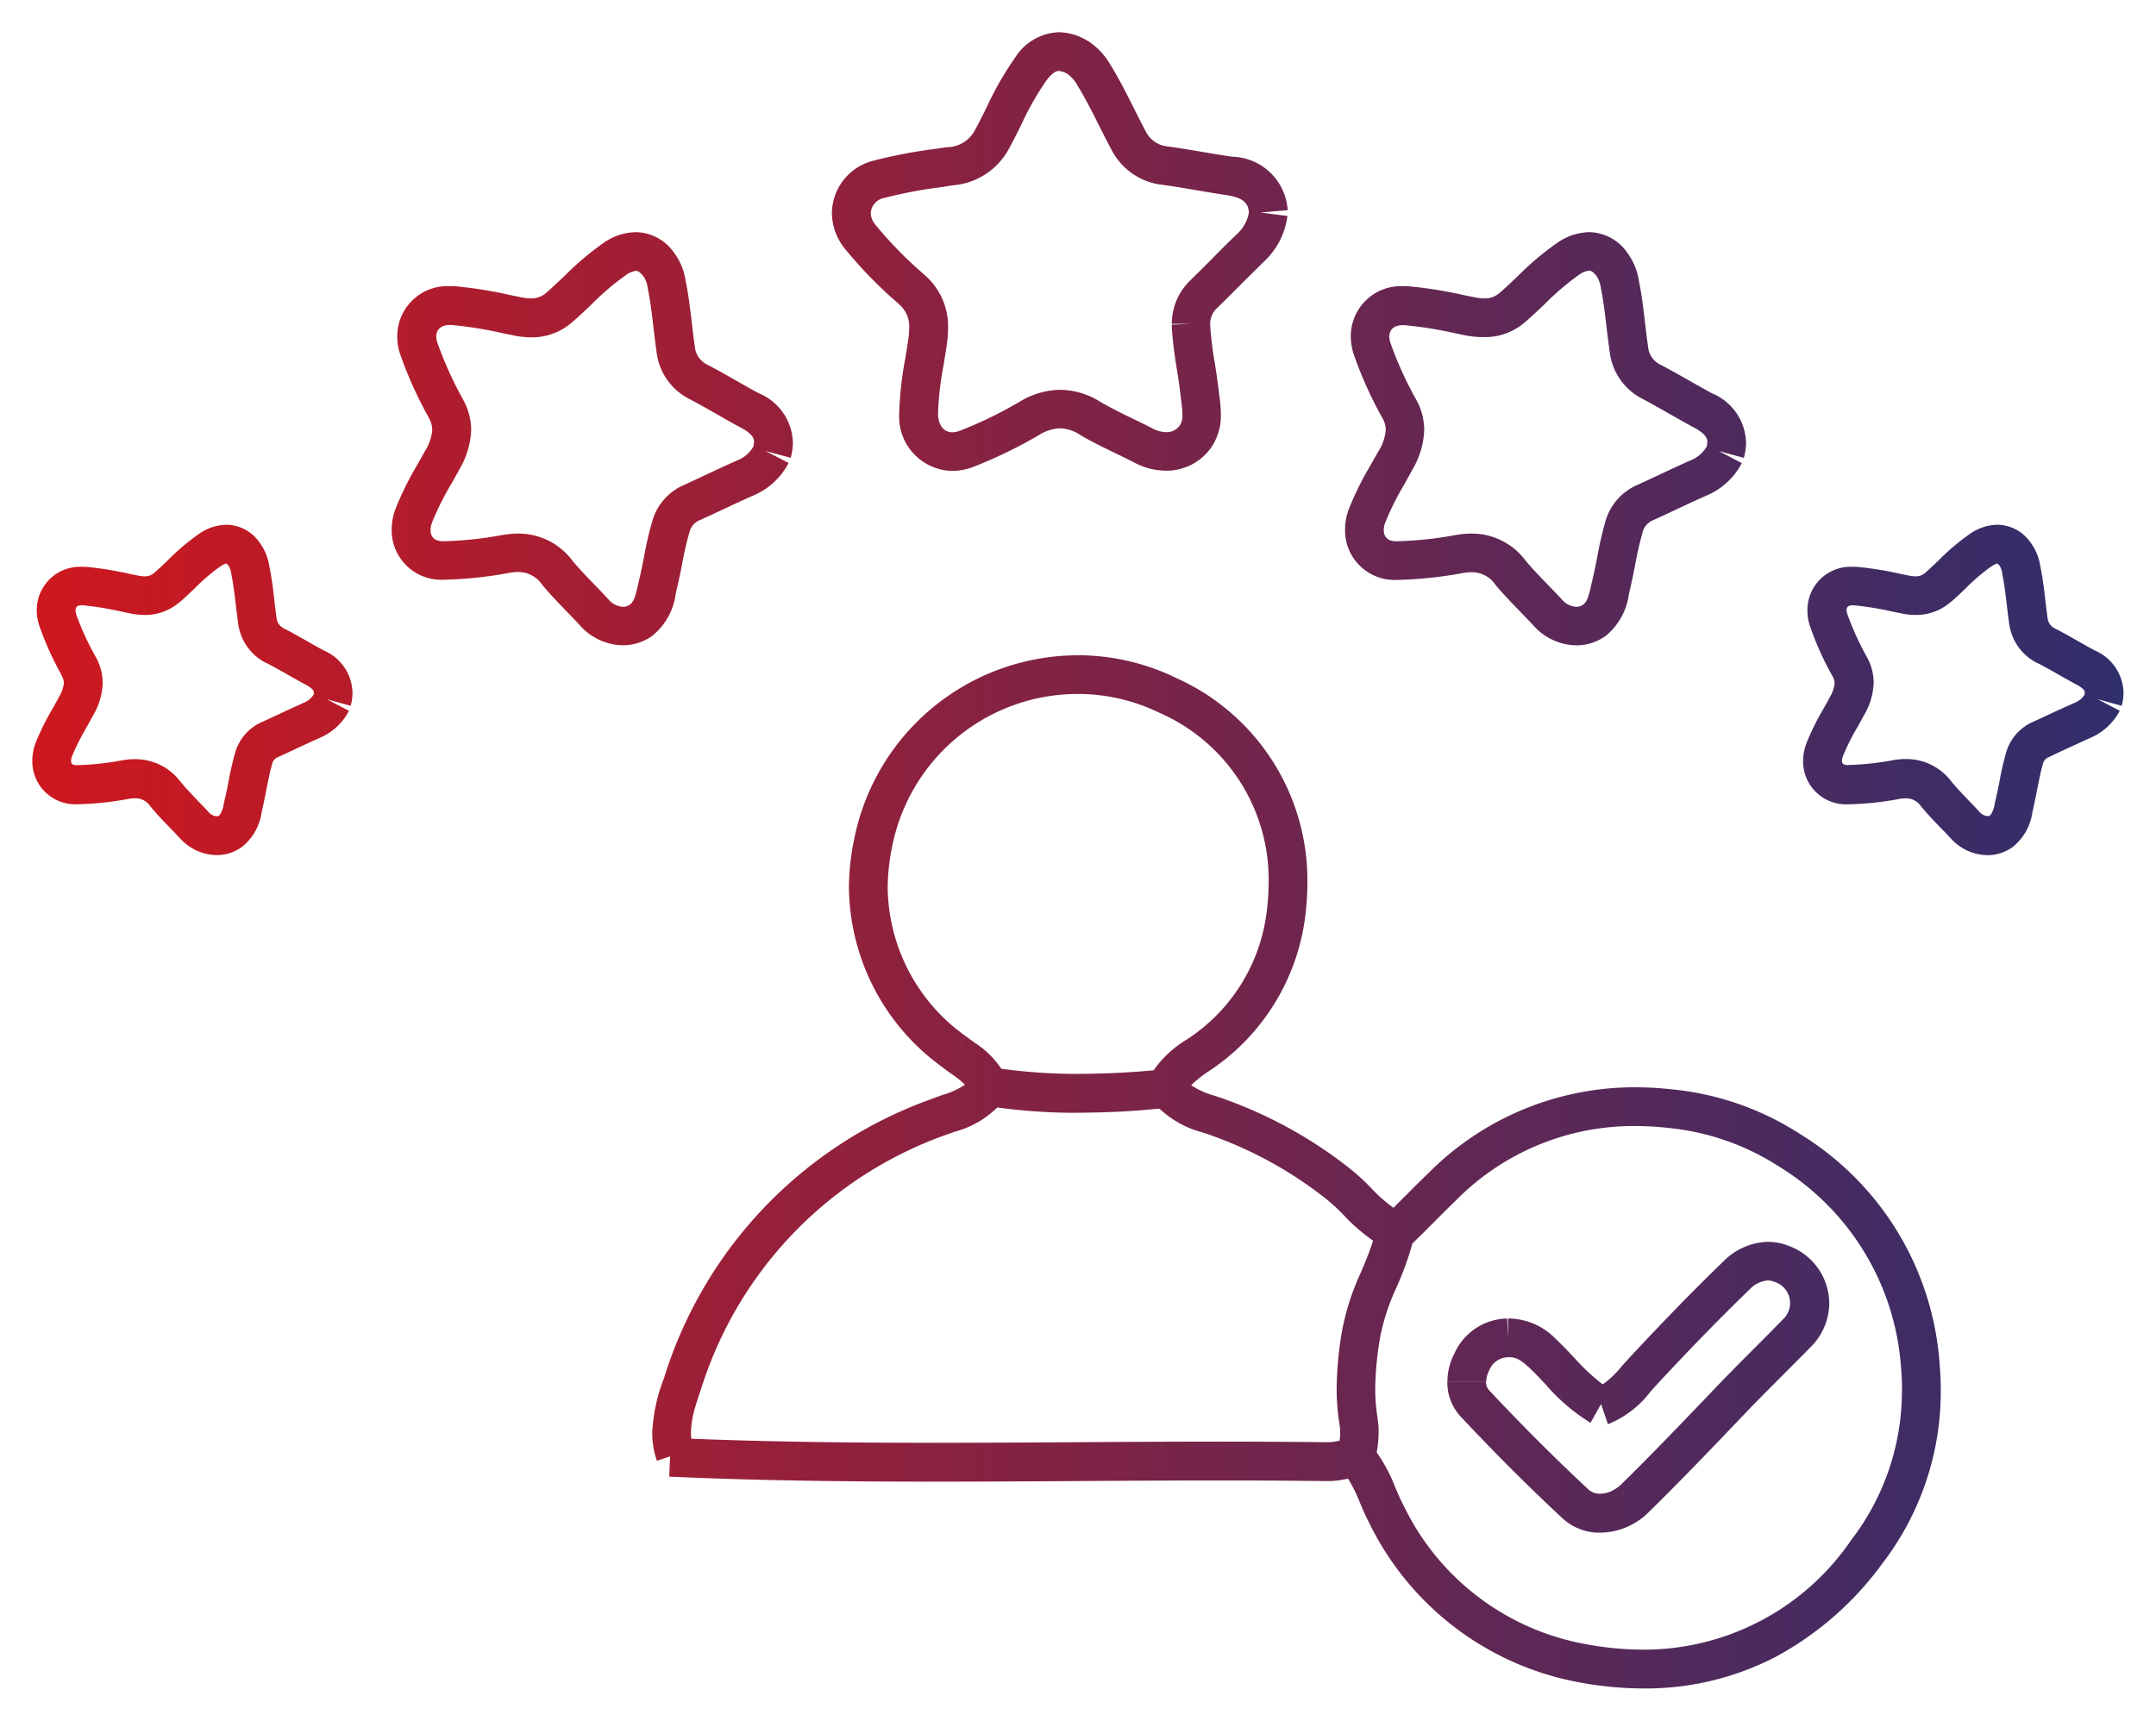 <svg xmlns="http://www.w3.org/2000/svg" xmlns:xlink="http://www.w3.org/1999/xlink" width="55.645" height="44.422" viewBox="0 0 55.645 44.422">
  <defs>
    <linearGradient id="linear-gradient" y1="0.5" x2="1" y2="0.5" gradientUnits="objectBoundingBox">
      <stop offset="0" stop-color="#ce181e"/>
      <stop offset="1" stop-color="#302e6c"/>
    </linearGradient>
    <clipPath id="clip-path">
      <rect id="Rectangle_1411" data-name="Rectangle 1411" width="55.645" height="44.422" stroke="rgba(0,0,0,0)" stroke-width="1" fill="url(#linear-gradient)"/>
    </clipPath>
  </defs>
  <g id="Group_2564" data-name="Group 2564" transform="translate(0 0)">
    <g id="Group_2479" data-name="Group 2479" transform="translate(0 0)" clip-path="url(#clip-path)">
      <path id="Path_2927" data-name="Path 2927" d="M26.493,0a1.462,1.462,0,0,1,.758.232l.006,0a1.836,1.836,0,0,1,.58.628c.221.36.407.73.587,1.088.1.2.2.4.307.6a.7.7,0,0,0,.571.4c.309.042.615.094.911.144.245.042.5.085.747.121A1.473,1.473,0,0,1,32.4,4.594l-.7.06.694.089a1.948,1.948,0,0,1-.616,1.187c-.2.2-.412.407-.614.609-.186.187-.378.38-.571.568a.55.55,0,0,0-.193.412l0,.053a9.281,9.281,0,0,0,.117.956c.036.228.073.464.1.7.006.05.012.1.019.152a3.757,3.757,0,0,1,.04.486,1.453,1.453,0,0,1-.232.828,1.406,1.406,0,0,1-1.188.624,1.745,1.745,0,0,1-.808-.206c-.154-.08-.315-.158-.471-.234l-.015-.007c-.309-.15-.628-.3-.935-.487a.979.979,0,0,0-.5-.159,1.092,1.092,0,0,0-.529.163,11.673,11.673,0,0,1-1.725.837,1.557,1.557,0,0,1-.53.1,1.4,1.4,0,0,1-1.369-1.479V9.835a9.052,9.052,0,0,1,.158-1.421c.023-.14.047-.285.068-.426a2.438,2.438,0,0,0,.032-.35.751.751,0,0,0-.258-.612l-.062-.057A11.245,11.245,0,0,1,20.96,5.574a1.492,1.492,0,0,1-.323-.911,1.411,1.411,0,0,1,1.089-1.351,12.539,12.539,0,0,1,1.58-.3l.3-.045a.816.816,0,0,0,.711-.421c.111-.2.211-.4.318-.617A8.1,8.1,0,0,1,25.36.664,1.394,1.394,0,0,1,26.493,0Zm.236,1.086A.5.5,0,0,0,26.493,1c-.116,0-.242.139-.326.255a7.234,7.234,0,0,0-.633,1.113c-.107.217-.218.44-.34.661a1.806,1.806,0,0,1-1.435.923L23.453,4A11.606,11.606,0,0,0,22,4.275a.427.427,0,0,0-.361.388.5.5,0,0,0,.115.3A10.336,10.336,0,0,0,22.99,6.231l.064.058a1.742,1.742,0,0,1,.581,1.347,3.451,3.451,0,0,1-.043.5c-.023.151-.047.3-.071.444a8.172,8.172,0,0,0-.145,1.262v.006c0,.221.1.479.369.479a.563.563,0,0,0,.19-.037,10.691,10.691,0,0,0,1.577-.769,2.056,2.056,0,0,1,1.018-.29,1.971,1.971,0,0,1,1.017.3c.27.16.556.3.859.446.168.081.341.165.512.254a.775.775,0,0,0,.346.093.411.411,0,0,0,.356-.179.472.472,0,0,0,.064-.273,2.977,2.977,0,0,0-.032-.359c-.007-.057-.015-.114-.021-.171-.023-.217-.057-.431-.093-.657A10.148,10.148,0,0,1,29.41,7.62l0-.072.5-.02h-.5A1.553,1.553,0,0,1,29.9,6.393c.19-.185.379-.375.562-.559.2-.206.416-.419.631-.626A.956.956,0,0,0,31.4,4.65c-.022-.21-.1-.375-.588-.447-.259-.038-.519-.082-.77-.125-.288-.049-.585-.1-.875-.139a1.683,1.683,0,0,1-1.319-.916c-.113-.209-.219-.42-.321-.624-.178-.354-.346-.689-.543-1.009A.915.915,0,0,0,26.729,1.086ZM15.582,5.161a1.222,1.222,0,0,1,.969.515,1.6,1.6,0,0,1,.311.74c.076.373.12.749.163,1.113.023.192.046.391.074.583a.573.573,0,0,0,.332.475c.254.132.5.272.738.408.191.109.389.222.584.326a1.422,1.422,0,0,1,.877,1.265,1.551,1.551,0,0,1-.057.4l-.653-.177.6.309a1.813,1.813,0,0,1-.91.84c-.257.114-.52.237-.774.356-.193.091-.393.184-.592.274a.449.449,0,0,0-.278.3,8.038,8.038,0,0,0-.195.84c-.04.205-.082.417-.134.63-.01.04-.019.083-.029.126a1.672,1.672,0,0,1-.6,1.092,1.284,1.284,0,0,1-.765.249,1.512,1.512,0,0,1-1.112-.516c-.112-.123-.226-.24-.347-.365-.212-.219-.431-.445-.633-.692a.74.74,0,0,0-.613-.318,1.465,1.465,0,0,0-.217.02,10.4,10.4,0,0,1-1.722.18,1.278,1.278,0,0,1-1.324-1.289,1.545,1.545,0,0,1,.1-.544,8.234,8.234,0,0,1,.581-1.17c.061-.108.123-.217.182-.326a1.185,1.185,0,0,0,.184-.542.625.625,0,0,0-.079-.291l-.035-.068a10.37,10.37,0,0,1-.717-1.6,1.488,1.488,0,0,1-.072-.449,1.294,1.294,0,0,1,1.348-1.3c.031,0,.073,0,.122,0a11.232,11.232,0,0,1,1.456.232l.249.051a1.4,1.4,0,0,0,.278.033.578.578,0,0,0,.411-.161c.155-.134.3-.276.462-.427a7.47,7.47,0,0,1,1-.846A1.5,1.5,0,0,1,15.582,5.161Zm3.047,5.425c0-.064,0-.2-.35-.383-.206-.11-.409-.226-.606-.339-.241-.137-.468-.267-.7-.389a1.561,1.561,0,0,1-.861-1.217c-.03-.208-.054-.413-.077-.612-.042-.359-.082-.7-.15-1.032a.712.712,0,0,0-.109-.31c-.054-.067-.128-.144-.191-.144a.544.544,0,0,0-.276.118,6.615,6.615,0,0,0-.865.738c-.159.152-.324.31-.5.46a1.568,1.568,0,0,1-1.066.4,2.371,2.371,0,0,1-.476-.053l-.252-.051a10.293,10.293,0,0,0-1.33-.215h-.047c-.215,0-.348.114-.348.3A.5.5,0,0,0,10.45,8,9.475,9.475,0,0,0,11.1,9.449l.035.067a1.619,1.619,0,0,1,.192.753,2.164,2.164,0,0,1-.306,1.019c-.063.115-.126.228-.19.341a7.366,7.366,0,0,0-.515,1.029.543.543,0,0,0-.038.193c0,.187.115.289.324.289a9.577,9.577,0,0,0,1.56-.166h.007a2.426,2.426,0,0,1,.372-.032,1.735,1.735,0,0,1,1.387.684c.175.215.37.416.577.63.12.124.245.253.365.385a.535.535,0,0,0,.375.192.3.3,0,0,0,.176-.057c.11-.08.151-.242.209-.5.011-.049.022-.1.033-.146.047-.192.085-.383.124-.585a8.913,8.913,0,0,1,.22-.943,1.444,1.444,0,0,1,.819-.918c.195-.088.392-.181.582-.27.259-.121.527-.247.794-.365a.811.811,0,0,0,.408-.352.5.5,0,0,0,.014-.109ZM40.185,5.161a1.222,1.222,0,0,1,.969.515,1.656,1.656,0,0,1,.31.734c.075.368.118.733.159,1.086.024.2.048.413.078.615a.573.573,0,0,0,.329.477c.259.134.51.277.752.415.187.107.381.217.572.319a1.422,1.422,0,0,1,.877,1.265,1.551,1.551,0,0,1-.057.4l-.647-.175.594.311a1.834,1.834,0,0,1-.906.836c-.265.116-.531.241-.788.362-.189.089-.385.18-.58.269a.459.459,0,0,0-.281.3,8.551,8.551,0,0,0-.195.849c-.039.2-.08.409-.13.617-.012.048-.022.094-.033.14a1.679,1.679,0,0,1-.591,1.081,1.286,1.286,0,0,1-.766.25,1.512,1.512,0,0,1-1.112-.516c-.109-.118-.225-.238-.337-.353-.215-.222-.438-.452-.644-.7a.734.734,0,0,0-.611-.319,1.465,1.465,0,0,0-.217.02,10.494,10.494,0,0,1-1.725.18,1.278,1.278,0,0,1-1.324-1.289,1.524,1.524,0,0,1,.1-.547,8.074,8.074,0,0,1,.565-1.139c.068-.121.133-.235.2-.352a1.192,1.192,0,0,0,.185-.547.607.607,0,0,0-.077-.289l-.017-.032A10.139,10.139,0,0,1,34.1,8.3a1.525,1.525,0,0,1-.071-.449,1.293,1.293,0,0,1,1.348-1.295c.031,0,.073,0,.122,0a11.261,11.261,0,0,1,1.446.23l.258.052a1.4,1.4,0,0,0,.278.033.565.565,0,0,0,.409-.161c.159-.137.31-.28.469-.433a7.337,7.337,0,0,1,1-.841A1.5,1.5,0,0,1,40.185,5.161Zm3.047,5.425c0-.064,0-.2-.35-.383-.2-.108-.4-.222-.594-.332-.234-.133-.476-.271-.717-.4a1.56,1.56,0,0,1-.859-1.218c-.032-.218-.058-.436-.083-.646-.041-.347-.079-.676-.145-1a.761.761,0,0,0-.112-.314c-.05-.063-.125-.14-.188-.14a.544.544,0,0,0-.276.118,6.483,6.483,0,0,0-.86.733c-.162.154-.329.314-.506.466a1.564,1.564,0,0,1-1.062.4A2.371,2.371,0,0,1,37,7.828l-.261-.053a10.323,10.323,0,0,0-1.321-.213h-.047c-.218,0-.348.11-.348.295a.517.517,0,0,0,.026.152,9.248,9.248,0,0,0,.668,1.475l.017.033a1.592,1.592,0,0,1,.19.752,2.149,2.149,0,0,1-.306,1.024c-.066.123-.136.246-.2.366a7.213,7.213,0,0,0-.5,1,.535.535,0,0,0-.038.193c0,.187.115.289.324.289a9.667,9.667,0,0,0,1.563-.167h.006a2.426,2.426,0,0,1,.372-.032,1.725,1.725,0,0,1,1.386.686c.178.216.377.422.588.639.116.12.237.244.354.372a.537.537,0,0,0,.377.194.3.3,0,0,0,.176-.057c.107-.078.148-.239.207-.5.012-.052.024-.1.036-.155.044-.183.081-.371.12-.571a9.412,9.412,0,0,1,.22-.951v0a1.457,1.457,0,0,1,.821-.915c.19-.086.383-.177.569-.264.263-.123.534-.251.808-.371a.838.838,0,0,0,.407-.352.493.493,0,0,0,.014-.107ZM5.015,12.714a1.054,1.054,0,0,1,.84.445,1.365,1.365,0,0,1,.261.619c.062.3.1.6.131.892.018.151.035.293.055.437a.347.347,0,0,0,.2.289c.2.1.4.216.589.323.144.082.293.166.439.244l0,0a1.214,1.214,0,0,1,.734,1.079,1.285,1.285,0,0,1-.047.346L7.6,17.218l.573.3a1.53,1.53,0,0,1-.758.7c-.21.093-.425.193-.632.289-.143.067-.286.134-.43.2a.24.24,0,0,0-.159.168c-.06.2-.1.417-.147.646-.031.159-.063.324-.1.489v.005c-.009.036-.017.072-.026.108a1.4,1.4,0,0,1-.5.9,1.1,1.1,0,0,1-.667.219,1.3,1.3,0,0,1-.948-.44c-.081-.088-.166-.176-.256-.268-.171-.176-.347-.359-.51-.559a.457.457,0,0,0-.39-.2.9.9,0,0,0-.147.012,8.1,8.1,0,0,1-1.36.143A1.109,1.109,0,0,1,0,18.806a1.3,1.3,0,0,1,.086-.462,6.519,6.519,0,0,1,.442-.892c.053-.094.105-.187.156-.282l0-.006a.811.811,0,0,0,.13-.366s0,0,0,0h0a.38.38,0,0,0-.049-.175L.736,16.56a7.806,7.806,0,0,1-.559-1.251,1.232,1.232,0,0,1-.062-.386A1.116,1.116,0,0,1,1.273,13.8h.021l.08,0a8.813,8.813,0,0,1,1.136.182l.205.042a.924.924,0,0,0,.189.022.355.355,0,0,0,.254-.1c.115-.1.226-.206.344-.319a5.781,5.781,0,0,1,.8-.677A1.273,1.273,0,0,1,5.015,12.714Zm2.043,4.13c-.156-.083-.309-.17-.458-.255-.191-.108-.372-.211-.558-.306l-.006,0a1.334,1.334,0,0,1-.724-1.028c-.023-.159-.041-.314-.059-.464-.033-.282-.065-.548-.118-.809a.521.521,0,0,0-.062-.2.348.348,0,0,0-.066-.068.45.45,0,0,0-.144.072l-.005,0a4.94,4.94,0,0,0-.664.567c-.122.117-.248.237-.382.353l-.005,0a1.347,1.347,0,0,1-.9.337,1.906,1.906,0,0,1-.391-.043l-.206-.042a8.01,8.01,0,0,0-1-.164l-.043,0c-.15,0-.15.092-.15.121A.227.227,0,0,0,1.126,15l0,.008A6.931,6.931,0,0,0,1.623,16.1l.032.062a1.356,1.356,0,0,1,.161.637,1.752,1.752,0,0,1-.253.847c-.054.1-.11.2-.164.3a5.676,5.676,0,0,0-.378.756A.3.3,0,0,0,1,18.806H1c0,.04,0,.114.146.115a7.249,7.249,0,0,0,1.19-.129,1.906,1.906,0,0,1,.314-.026,1.454,1.454,0,0,1,1.165.57c.137.169.291.328.454.5.09.093.183.189.274.288a.312.312,0,0,0,.211.116.1.1,0,0,0,.066-.019l.007,0a.681.681,0,0,0,.116-.316c.01-.042.019-.084.03-.126.034-.143.063-.289.093-.444a7.626,7.626,0,0,1,.172-.746,1.233,1.233,0,0,1,.7-.787c.139-.063.279-.129.419-.194.212-.1.431-.2.651-.3a.537.537,0,0,0,.255-.212.28.28,0,0,0,0-.048h0C7.27,17.022,7.269,16.96,7.058,16.843Zm43.665-4.13a1.054,1.054,0,0,1,.84.445,1.366,1.366,0,0,1,.261.619c.062.3.1.6.131.892.018.151.035.293.055.437a.347.347,0,0,0,.2.289c.2.1.4.216.589.323.144.082.293.166.439.244l0,0a1.214,1.214,0,0,1,.734,1.079,1.285,1.285,0,0,1-.047.346l-.623-.172.573.3a1.53,1.53,0,0,1-.758.7c-.215.094-.432.2-.641.293-.14.065-.28.131-.421.2a.24.24,0,0,0-.159.168c-.06.2-.1.417-.147.646-.031.159-.063.324-.1.489v.005c-.009.036-.017.072-.026.108a1.4,1.4,0,0,1-.5.9,1.1,1.1,0,0,1-.667.219,1.3,1.3,0,0,1-.948-.44c-.081-.088-.166-.176-.256-.268-.171-.176-.347-.359-.51-.559a.457.457,0,0,0-.39-.2.9.9,0,0,0-.147.012,8.106,8.106,0,0,1-1.362.143,1.108,1.108,0,0,1-1.14-1.116,1.3,1.3,0,0,1,.086-.462,6.519,6.519,0,0,1,.441-.892c.053-.094.105-.187.156-.282l0-.006a.811.811,0,0,0,.13-.366h0v0h0a.379.379,0,0,0-.048-.173,7.981,7.981,0,0,1-.591-1.313,1.24,1.24,0,0,1-.062-.389A1.114,1.114,0,0,1,46.981,13.8H47l.08,0a8.813,8.813,0,0,1,1.136.182l.205.042a.924.924,0,0,0,.189.022.355.355,0,0,0,.254-.1c.115-.1.226-.206.344-.319a5.782,5.782,0,0,1,.8-.677A1.273,1.273,0,0,1,50.723,12.714Zm2.043,4.13c-.156-.083-.309-.17-.458-.255-.191-.108-.372-.211-.558-.306l-.006,0a1.334,1.334,0,0,1-.724-1.028c-.023-.159-.041-.314-.059-.464-.033-.282-.065-.548-.118-.809a.521.521,0,0,0-.062-.2.348.348,0,0,0-.066-.068.45.45,0,0,0-.144.072l-.005,0a4.94,4.94,0,0,0-.664.567c-.122.117-.248.237-.382.353l-.005,0a1.347,1.347,0,0,1-.9.337,1.906,1.906,0,0,1-.391-.043l-.206-.042a8.013,8.013,0,0,0-1-.164l-.043,0c-.1,0-.15.042-.15.119a.242.242,0,0,0,.012.077l0,.008a7.233,7.233,0,0,0,.525,1.154h0a1.356,1.356,0,0,1,.162.639,1.751,1.751,0,0,1-.253.847c-.054.1-.11.2-.165.3a5.677,5.677,0,0,0-.378.756.3.3,0,0,0-.021.108h0c0,.04,0,.114.143.115a7.252,7.252,0,0,0,1.193-.129,1.906,1.906,0,0,1,.314-.026,1.454,1.454,0,0,1,1.165.57c.137.169.291.328.454.5.09.093.183.189.274.288a.312.312,0,0,0,.211.116.1.1,0,0,0,.066-.019l.007,0a.681.681,0,0,0,.116-.316c.01-.042.019-.084.03-.126.034-.143.063-.289.093-.443a7.626,7.626,0,0,1,.172-.746,1.233,1.233,0,0,1,.7-.787c.136-.062.273-.126.409-.19.215-.1.437-.2.662-.3a.535.535,0,0,0,.254-.212.28.28,0,0,0,0-.048h0C52.978,17.022,52.976,16.959,52.765,16.843Zm-25.79-.761a5.806,5.806,0,0,1,2.558.592,5.721,5.721,0,0,1,3.375,5.288,6.927,6.927,0,0,1-.057.871,5.626,5.626,0,0,1-2.489,3.988,2.832,2.832,0,0,0-.453.361,2.058,2.058,0,0,0,.594.268,11.381,11.381,0,0,1,3.484,1.869,5.668,5.668,0,0,1,.576.527,3.944,3.944,0,0,0,.565.5c.119-.117.237-.235.352-.351.178-.179.363-.364.551-.544a7.492,7.492,0,0,1,5.333-2.216,8.653,8.653,0,0,1,.96.054,7.4,7.4,0,0,1,3.316,1.163,7.58,7.58,0,0,1,3.586,5.936c.019.217.029.444.029.676a7.285,7.285,0,0,1-1.508,4.464,8.25,8.25,0,0,1-2.755,2.411,7.272,7.272,0,0,1-3.409.815,9.106,9.106,0,0,1-1.6-.147A7.549,7.549,0,0,1,34.5,38.473c-.089-.171-.162-.343-.233-.509a3.868,3.868,0,0,0-.309-.626l-.035.007a2.23,2.23,0,0,1-.457.057h-.016c-.933-.011-1.878-.016-2.808-.016-1.223,0-2.467.007-3.669.015s-2.45.015-3.675.015c-2.747,0-4.863-.04-6.86-.129l.023-.524-.341.115A2.221,2.221,0,0,1,16,36.155s0,0,0-.006h0a4.417,4.417,0,0,1,.3-1.395l.009-.028a11.142,11.142,0,0,1,6.818-7.158l.171-.065.191-.068a2.127,2.127,0,0,0,.583-.265,2.392,2.392,0,0,0-.344-.276c-.082-.058-.167-.119-.251-.186h0a5.781,5.781,0,0,1-2.4-4.6,6.1,6.1,0,0,1,.133-1.268l.49.1-.49-.1a5.893,5.893,0,0,1,5.77-4.756Zm4.933,5.879A4.7,4.7,0,0,0,29.1,17.573a4.815,4.815,0,0,0-2.121-.491,4.884,4.884,0,0,0-4.791,3.96v0a5.274,5.274,0,0,0-.111,1.06,4.764,4.764,0,0,0,2.021,3.819l-.31.392.312-.391c.064.051.135.1.209.155a2.338,2.338,0,0,1,.7.681h.009a14.351,14.351,0,0,0,1.825.132h.043c.729,0,1.377-.031,1.979-.086h.01l.065-.006h0A2.825,2.825,0,0,1,29.8,26,4.591,4.591,0,0,0,31.859,22.7,5.912,5.912,0,0,0,31.908,21.962Zm-5.021,5.933h-.045a15.283,15.283,0,0,1-1.938-.138,2.464,2.464,0,0,1-1.09.624l-.173.061a10.2,10.2,0,0,0-6.388,6.6l-.014.041c-.051.151-.1.3-.141.445a2.355,2.355,0,0,0-.1.625,1.336,1.336,0,0,0,.009.155c1.832.073,3.8.105,6.287.105,1.223,0,2.467-.007,3.669-.015s2.45-.015,3.675-.015c.933,0,1.881.005,2.817.016h.008a1.409,1.409,0,0,0,.259-.038l.017,0a1.63,1.63,0,0,0,.014-.206c0-.021,0-.042,0-.064a1.445,1.445,0,0,0-.016-.147l0-.01a5.592,5.592,0,0,1-.074-.885q0-.019,0-.038a9.1,9.1,0,0,1,.154-1.563,6.463,6.463,0,0,1,.474-1.439c.117-.278.23-.545.312-.814a4.656,4.656,0,0,1-.745-.646,4.843,4.843,0,0,0-.474-.438A10.4,10.4,0,0,0,30.2,28.4a2.559,2.559,0,0,1-1.106-.61l-.045,0-.1.009C28.32,27.862,27.645,27.891,26.887,27.894Zm21.368,7.17c0-.205-.008-.4-.025-.589a6.624,6.624,0,0,0-3.135-5.185,6.42,6.42,0,0,0-2.88-1.007,7.655,7.655,0,0,0-.85-.048,6.441,6.441,0,0,0-4.641,1.938c-.181.173-.361.354-.535.529s-.363.364-.551.545l-.013.012-.006.005a7.915,7.915,0,0,1-.41,1.134,5.624,5.624,0,0,0-.41,1.219,8.152,8.152,0,0,0-.14,1.394,4.615,4.615,0,0,0,.062.77v.006l0,.012q.019.121.025.237v0c0,.039,0,.078,0,.117a2.851,2.851,0,0,1-.049.508,4.172,4.172,0,0,1,.482.909c.066.155.128.3.2.437a6.5,6.5,0,0,0,4.773,3.614,8.106,8.106,0,0,0,1.427.131,6.476,6.476,0,0,0,5.363-2.827A6.321,6.321,0,0,0,48.254,35.065Zm-3.461-3.839a1.458,1.458,0,0,1,.527.1,1.591,1.591,0,0,1,1.056,1.48,1.609,1.609,0,0,1-.47,1.125c-.236.241-.477.482-.71.716-.346.347-.7.7-1.046,1.064-.787.824-1.6,1.676-2.431,2.49a1.8,1.8,0,0,1-1.252.532,1.4,1.4,0,0,1-.962-.358c-.861-.8-1.72-1.657-2.627-2.622a1.294,1.294,0,0,1-.359-.915h1a.305.305,0,0,0,.081.223l0,0c.892.949,1.737,1.792,2.582,2.576a.424.424,0,0,0,.283.09h0a.71.71,0,0,0,.283-.064.932.932,0,0,0,.264-.182l0,0c.817-.8,1.625-1.647,2.406-2.464.349-.367.712-.73,1.062-1.081.231-.231.47-.471.7-.708a.574.574,0,0,0-.235-.975.456.456,0,0,0-.162-.031.739.739,0,0,0-.469.238c-.761.737-1.553,1.549-2.418,2.482-.043.047-.088.1-.132.147a2.6,2.6,0,0,1-1.1.845l-.178-.52-.272.483a4.933,4.933,0,0,1-1.161-.994c-.142-.151-.277-.294-.418-.426-.223-.207-.349-.273-.515-.273H38.1a.54.54,0,0,0-.506.358.632.632,0,0,0-.071.273h-1a1.577,1.577,0,0,1,.176-.718,1.524,1.524,0,0,1,1.365-.912l.023.5v-.5h.045a1.716,1.716,0,0,1,1.2.541c.166.155.318.317.465.472a5.219,5.219,0,0,0,.734.687,2.493,2.493,0,0,0,.5-.478c.048-.055.1-.109.146-.163.88-.948,1.683-1.773,2.458-2.523A1.681,1.681,0,0,1,44.794,31.225Z" transform="translate(0.834 0.832)" fill="url(#linear-gradient)"/>
    </g>
  </g>
</svg>
